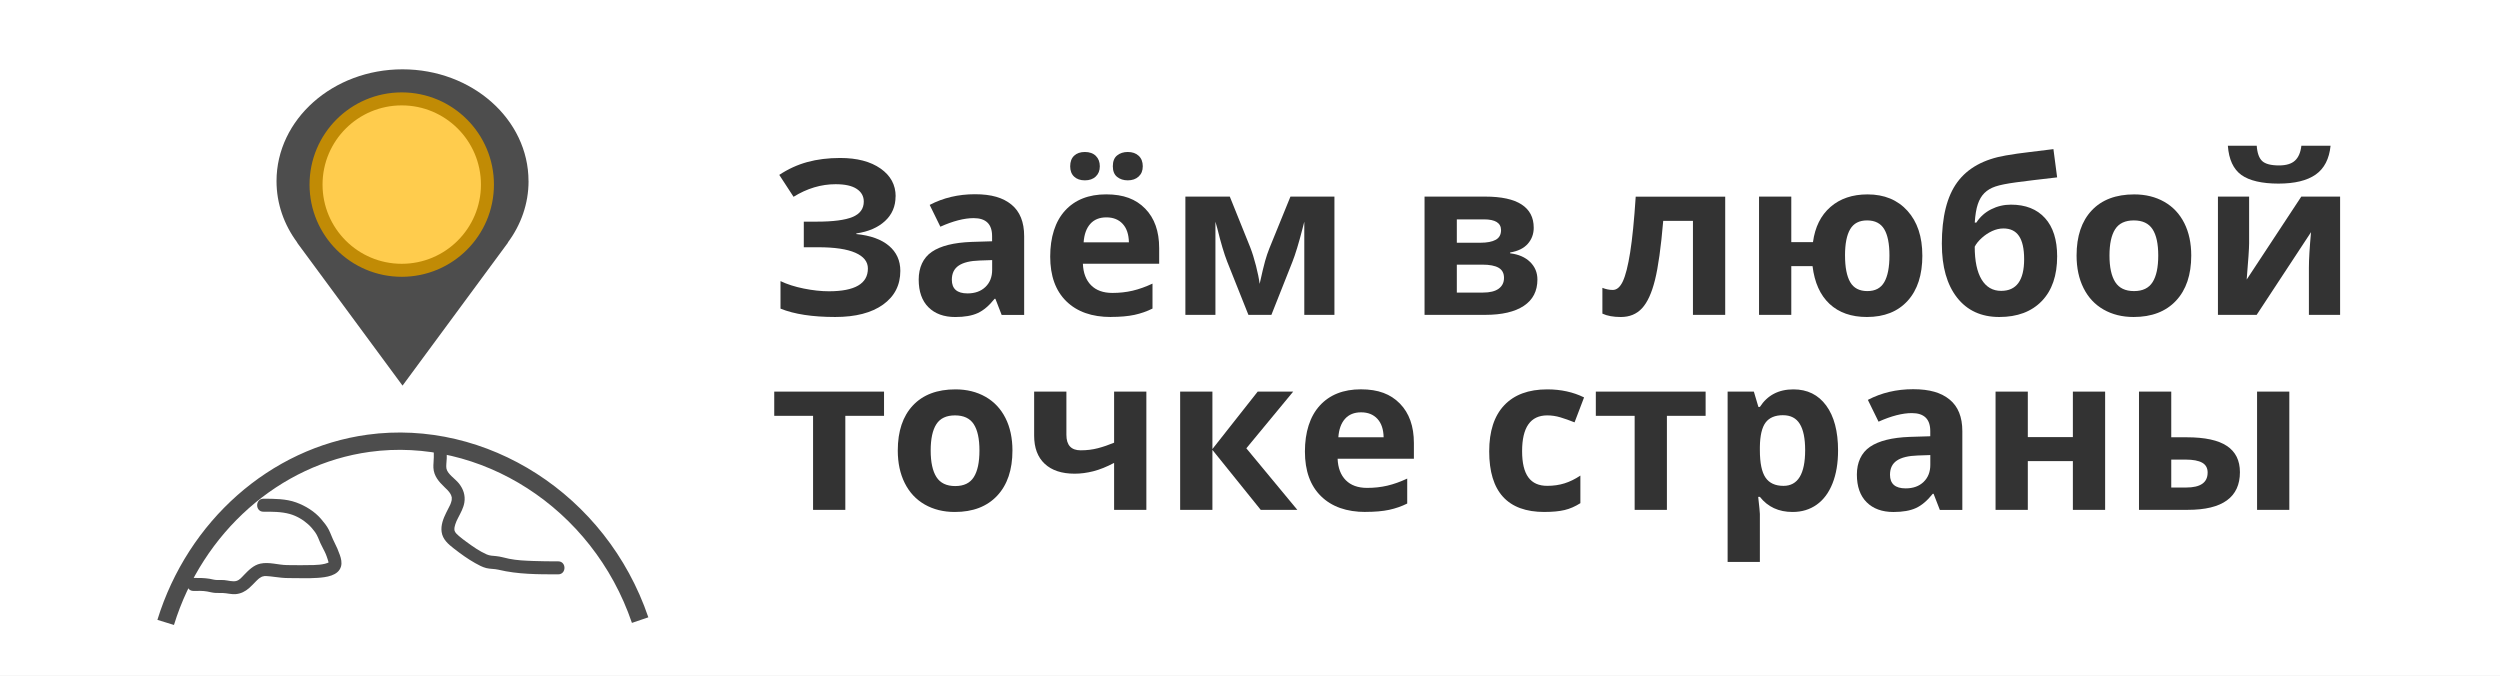 <svg width="1154" height="312" viewBox="0 0 1154 312" fill="none" xmlns="http://www.w3.org/2000/svg">
<rect x="0" y="0" width="1154" height="312" fill="#808080" stroke="none"/>
<g clip-path="url(#clip0_6348_1175)">
<path d="M1154 0H0V312H1154V0Z" fill="white"/>
<path d="M413.391 90.662C413.391 95.252 411.761 99.042 408.511 102.042C405.251 105.042 400.841 106.942 395.281 107.752V108.042C401.821 108.692 406.841 110.502 410.341 113.462C413.841 116.422 415.591 120.282 415.591 125.032C415.591 131.612 412.931 136.802 407.611 140.612C402.291 144.422 394.921 146.322 385.521 146.322C375.041 146.322 366.621 145.032 360.281 142.462V129.762C363.341 131.222 366.931 132.372 371.051 133.202C375.171 134.032 379.021 134.452 382.601 134.452C394.611 134.452 400.621 130.952 400.621 123.952C400.621 120.792 398.691 118.372 394.831 116.672C390.971 114.972 385.271 114.132 377.721 114.132H371.031V102.312H377.041C384.591 102.312 390.091 101.592 393.541 100.162C396.991 98.732 398.721 96.352 398.721 93.032C398.721 90.592 397.641 88.642 395.471 87.202C393.301 85.752 390.061 85.032 385.731 85.032C379.021 85.032 372.551 86.972 366.301 90.842L359.711 80.732C363.781 78.032 368.091 76.052 372.651 74.802C377.211 73.552 382.271 72.922 387.841 72.922C395.621 72.922 401.831 74.552 406.471 77.802C411.111 81.052 413.431 85.342 413.431 90.642L413.391 90.662Z" fill="#333333"/>
<path d="M462.36 145.356L459.48 137.936H459.09C456.58 141.096 454 143.286 451.35 144.506C448.7 145.726 445.24 146.336 440.97 146.336C435.73 146.336 431.6 144.836 428.59 141.846C425.58 138.846 424.07 134.586 424.07 129.056C424.07 123.526 426.1 118.986 430.15 116.236C434.2 113.486 440.31 111.966 448.48 111.666L457.95 111.376V108.986C457.95 103.456 455.12 100.686 449.45 100.686C445.09 100.686 439.96 102.006 434.07 104.646L429.14 94.586C435.42 91.296 442.39 89.656 450.04 89.656C457.69 89.656 462.98 91.246 466.89 94.446C470.8 97.646 472.75 102.486 472.75 108.996V145.376H462.35L462.36 145.356ZM457.97 120.056L452.21 120.256C447.88 120.386 444.66 121.166 442.54 122.596C440.42 124.026 439.37 126.206 439.37 129.136C439.37 133.336 441.78 135.436 446.6 135.436C450.05 135.436 452.81 134.446 454.88 132.456C456.95 130.466 457.98 127.836 457.98 124.546V120.056H457.97Z" fill="#333333"/>
<path d="M512.803 146.326C504.013 146.326 497.143 143.906 492.193 139.046C487.243 134.196 484.773 127.326 484.773 118.436C484.773 109.546 487.063 102.216 491.633 97.216C496.203 92.216 502.533 89.716 510.603 89.716C518.673 89.716 524.323 91.916 528.623 96.306C532.923 100.696 535.073 106.776 535.073 114.516V121.746H499.863C500.023 125.976 501.283 129.286 503.623 131.656C505.963 134.026 509.253 135.216 513.483 135.216C516.773 135.216 519.883 134.876 522.813 134.186C525.743 133.496 528.803 132.416 531.993 130.916V142.436C529.393 143.736 526.603 144.706 523.643 145.346C520.683 145.976 517.063 146.296 512.803 146.296V146.326ZM494.003 76.746C494.003 74.626 494.613 73.006 495.833 71.866C497.053 70.726 498.703 70.156 500.793 70.156C502.883 70.156 504.623 70.756 505.843 71.966C507.063 73.176 507.673 74.766 507.673 76.756C507.673 78.746 507.053 80.276 505.813 81.466C504.573 82.656 502.903 83.246 500.783 83.246C498.663 83.246 497.043 82.676 495.823 81.536C494.603 80.396 493.993 78.806 493.993 76.746H494.003ZM510.703 100.336C507.543 100.336 505.073 101.336 503.283 103.336C501.493 105.336 500.463 108.176 500.203 111.856H521.103C521.033 108.176 520.073 105.336 518.223 103.336C516.373 101.336 513.863 100.336 510.703 100.336ZM513.683 76.746C513.683 74.466 514.343 72.796 515.663 71.746C516.983 70.686 518.613 70.156 520.573 70.156C522.693 70.156 524.373 70.746 525.623 71.916C526.873 73.086 527.503 74.696 527.503 76.746C527.503 78.796 526.873 80.306 525.603 81.486C524.333 82.666 522.653 83.246 520.573 83.246C518.623 83.246 516.983 82.716 515.663 81.656C514.343 80.596 513.683 78.966 513.683 76.746Z" fill="#333333"/>
<path d="M615.982 145.356H602.062V102.336L601.282 105.366C599.522 112.236 597.942 117.426 596.542 120.946L586.872 145.356H576.272L566.462 120.746C565.062 117.166 563.562 112.136 561.972 105.656L561.042 102.336V145.356H547.172V90.766H567.682L577.062 114.056C578.042 116.566 578.942 119.446 579.772 122.696C580.602 125.946 581.162 128.736 581.452 131.046C582.522 126.166 583.362 122.656 583.962 120.526C584.562 118.396 585.222 116.436 585.942 114.646C586.662 112.856 589.902 104.896 595.662 90.766H615.972V145.356H615.982Z" fill="#333333"/>
<path d="M707.97 105.06C707.97 107.99 707.05 110.49 705.21 112.56C703.37 114.63 700.66 115.95 697.08 116.54V116.93C700.95 117.39 704.02 118.71 706.28 120.91C708.54 123.11 709.67 125.82 709.67 129.04C709.67 134.35 707.59 138.39 703.42 141.17C699.25 143.95 693.3 145.34 685.55 145.34H657.57V90.75H685.55C693.04 90.75 698.64 91.96 702.37 94.39C706.1 96.82 707.96 100.37 707.96 105.06H707.97ZM692.88 106.24C692.88 102.92 690.24 101.26 684.97 101.26H672.47V112.05H683.26C686.42 112.05 688.81 111.59 690.44 110.68C692.07 109.77 692.88 108.29 692.88 106.24ZM694.25 128.26C694.25 126.11 693.42 124.56 691.76 123.6C690.1 122.64 687.61 122.16 684.29 122.16H672.47V135.05H684.58C687.74 135.05 690.14 134.46 691.78 133.27C693.42 132.08 694.25 130.41 694.25 128.27V128.26Z" fill="#333333"/>
<path d="M796.354 145.351H781.464V101.941H767.744C766.704 114.151 765.434 123.251 763.934 129.261C762.434 135.271 760.444 139.611 757.954 142.301C755.464 144.991 752.204 146.331 748.164 146.331C744.714 146.331 741.884 145.811 739.664 144.771V132.861C741.254 133.511 742.854 133.841 744.454 133.841C746.314 133.841 747.864 132.511 749.114 129.841C750.364 127.171 751.494 122.721 752.484 116.491C753.474 110.261 754.334 101.691 755.044 90.781H796.354V145.371V145.351Z" fill="#333333"/>
<path d="M887.359 117.954C887.359 126.904 885.099 133.874 880.569 138.854C876.039 143.834 869.779 146.324 861.769 146.324C854.579 146.324 848.819 144.304 844.509 140.274C840.199 136.234 837.579 130.424 836.669 122.844H826.859V145.354H811.969V90.764H826.859V111.764H836.869C837.809 104.794 840.509 99.384 844.949 95.524C849.389 91.664 855.099 89.734 862.059 89.734C869.769 89.734 875.919 92.264 880.489 97.324C885.059 102.384 887.349 109.264 887.349 117.954H887.359ZM851.669 117.954C851.669 123.394 852.469 127.484 854.059 130.234C855.649 132.984 858.289 134.364 861.969 134.364C865.649 134.364 868.189 132.984 869.779 130.234C871.369 127.484 872.169 123.394 872.169 117.954C872.169 112.514 871.359 108.454 869.749 105.774C868.139 103.094 865.509 101.744 861.859 101.744C858.209 101.744 855.639 103.094 854.049 105.794C852.449 108.494 851.659 112.544 851.659 117.954H851.669Z" fill="#333333"/>
<path d="M896.352 112.636C896.352 100.106 898.732 90.586 903.502 84.096C908.272 77.606 915.712 73.496 925.842 71.766C929.392 71.146 932.962 70.636 936.562 70.226C940.162 69.816 943.922 69.356 947.862 68.836L949.572 81.876C941.302 82.816 934.992 83.586 930.652 84.166C926.312 84.746 923.112 85.396 921.062 86.096C919.012 86.796 917.322 87.796 916.012 89.096C914.702 90.396 913.672 92.116 912.962 94.246C912.242 96.376 911.772 99.216 911.542 102.766H912.272C913.992 100.096 916.272 98.046 919.112 96.616C921.952 95.186 924.992 94.466 928.242 94.466C934.982 94.466 940.222 96.526 943.962 100.646C947.702 104.766 949.582 110.666 949.582 118.346C949.582 127.196 947.212 134.076 942.482 138.976C937.742 143.876 931.212 146.326 922.882 146.326C914.552 146.326 908.042 143.336 903.372 137.366C898.702 131.396 896.362 123.146 896.362 112.636H896.352ZM923.742 134.266C930.802 134.266 934.342 129.396 934.342 119.666C934.342 109.936 931.152 105.456 924.772 105.456C923.012 105.456 921.262 105.866 919.522 106.676C917.782 107.486 916.182 108.556 914.732 109.876C913.282 111.196 912.222 112.516 911.532 113.856C911.532 120.466 912.592 125.516 914.702 129.016C916.822 132.516 919.832 134.266 923.732 134.266H923.742Z" fill="#333333"/>
<path d="M1011.48 117.954C1011.48 126.844 1009.14 133.794 1004.45 138.804C999.757 143.814 993.237 146.324 984.867 146.324C979.627 146.324 975.007 145.174 970.997 142.884C966.987 140.594 963.917 137.294 961.767 132.994C959.617 128.694 958.547 123.684 958.547 117.954C958.547 109.034 960.877 102.104 965.527 97.154C970.177 92.204 976.727 89.734 985.157 89.734C990.397 89.734 995.017 90.874 999.027 93.154C1003.04 95.434 1006.11 98.704 1008.26 102.964C1010.41 107.224 1011.48 112.224 1011.48 117.954ZM973.737 117.954C973.737 123.354 974.627 127.444 976.397 130.214C978.167 132.984 981.057 134.364 985.067 134.364C989.077 134.364 991.897 132.984 993.637 130.234C995.377 127.484 996.247 123.394 996.247 117.954C996.247 112.514 995.367 108.494 993.607 105.794C991.847 103.094 988.967 101.744 984.967 101.744C980.967 101.744 978.127 103.084 976.377 105.774C974.627 108.464 973.737 112.524 973.737 117.954Z" fill="#333333"/>
<path d="M1038.19 90.763V112.343C1038.19 114.623 1037.81 120.183 1037.07 129.043L1062.27 90.763H1080.19V145.353H1065.79V123.573C1065.79 119.703 1066.12 114.233 1066.77 107.163L1041.67 145.343H1023.8V90.753H1038.2L1038.19 90.763ZM1075.79 67.273C1075.17 73.363 1072.88 77.793 1068.91 80.583C1064.94 83.363 1059.21 84.753 1051.72 84.753C1044.23 84.753 1038.3 83.423 1034.61 80.753C1030.91 78.083 1028.84 73.593 1028.38 67.273H1041.71C1041.94 70.623 1042.78 72.983 1044.22 74.333C1045.67 75.683 1048.26 76.363 1052.01 76.363C1055.3 76.363 1057.75 75.623 1059.36 74.143C1060.97 72.663 1061.96 70.373 1062.31 67.283H1075.79V67.273Z" fill="#333333"/>
<path d="M408.071 180.766V191.946H390.201V235.356H375.311V191.946H357.391V180.766H408.071Z" fill="#333333"/>
<path d="M467.344 207.954C467.344 216.844 465.004 223.794 460.314 228.804C455.624 233.814 449.104 236.324 440.734 236.324C435.494 236.324 430.874 235.174 426.864 232.884C422.854 230.594 419.784 227.294 417.634 222.994C415.484 218.694 414.414 213.684 414.414 207.954C414.414 199.034 416.744 192.104 421.394 187.154C426.044 182.204 432.594 179.734 441.024 179.734C446.264 179.734 450.884 180.874 454.894 183.154C458.904 185.434 461.974 188.704 464.124 192.964C466.274 197.224 467.344 202.224 467.344 207.954ZM429.604 207.954C429.604 213.354 430.494 217.444 432.264 220.214C434.034 222.984 436.924 224.364 440.934 224.364C444.944 224.364 447.764 222.984 449.504 220.234C451.244 217.484 452.114 213.394 452.114 207.954C452.114 202.514 451.234 198.494 449.474 195.794C447.714 193.094 444.834 191.744 440.834 191.744C436.834 191.744 433.994 193.084 432.244 195.774C430.494 198.464 429.604 202.524 429.604 207.954Z" fill="#333333"/>
<path d="M492.249 180.766V200.736C492.249 205.486 494.449 207.866 498.839 207.866C501.699 207.866 504.369 207.536 506.819 206.886C509.279 206.236 511.759 205.386 514.269 204.346V180.766H529.159V235.356H514.269V213.676C510.819 215.496 507.609 216.786 504.649 217.536C501.689 218.286 498.819 218.656 496.059 218.656C490.099 218.656 485.499 217.136 482.239 214.086C478.979 211.046 477.359 206.706 477.359 201.076V180.766H492.249Z" fill="#333333"/>
<path d="M580.528 180.766H596.938L575.308 206.936L598.848 235.356H581.958L559.648 207.666V235.356H544.758V180.766H559.648V207.276L580.548 180.766H580.528Z" fill="#333333"/>
<path d="M630.382 236.321C621.592 236.321 614.722 233.901 609.772 229.041C604.822 224.191 602.352 217.321 602.352 208.431C602.352 199.541 604.642 192.211 609.212 187.211C613.782 182.211 620.112 179.711 628.182 179.711C636.252 179.711 641.902 181.911 646.202 186.301C650.502 190.691 652.652 196.771 652.652 204.511V211.741H617.442C617.602 215.971 618.862 219.281 621.202 221.651C623.542 224.021 626.832 225.211 631.062 225.211C634.352 225.211 637.462 224.871 640.392 224.181C643.322 223.491 646.382 222.411 649.572 220.911V232.431C646.972 233.731 644.182 234.701 641.222 235.341C638.262 235.971 634.642 236.291 630.382 236.291V236.321ZM628.282 190.331C625.122 190.331 622.652 191.331 620.862 193.331C619.072 195.331 618.042 198.171 617.782 201.851H638.682C638.612 198.171 637.652 195.331 635.802 193.331C633.952 191.331 631.442 190.331 628.282 190.331Z" fill="#333333"/>
<path d="M712.904 236.324C695.914 236.324 687.414 226.994 687.414 208.344C687.414 199.064 689.724 191.974 694.344 187.084C698.964 182.184 705.594 179.734 714.214 179.734C720.524 179.734 726.194 180.974 731.204 183.444L726.814 194.964C724.474 194.024 722.284 193.244 720.274 192.644C718.254 192.044 716.234 191.744 714.224 191.744C706.474 191.744 702.604 197.244 702.604 208.244C702.604 219.244 706.474 224.264 714.224 224.264C717.084 224.264 719.744 223.884 722.184 223.114C724.624 222.354 727.064 221.154 729.504 219.524V232.264C727.094 233.794 724.664 234.854 722.204 235.434C719.744 236.024 716.644 236.314 712.904 236.314V236.324Z" fill="#333333"/>
<path d="M787.313 180.766V191.946H769.443V235.356H754.553V191.946H736.633V180.766H787.313Z" fill="#333333"/>
<path d="M827.449 236.324C821.039 236.324 816.009 233.994 812.359 229.344H811.579C812.099 233.904 812.359 236.534 812.359 237.254V259.374H797.469V180.764H809.579L811.679 187.844H812.359C815.839 182.444 820.999 179.734 827.839 179.734C834.289 179.734 839.329 182.224 842.979 187.204C846.629 192.184 848.449 199.104 848.449 207.954C848.449 213.784 847.599 218.844 845.889 223.144C844.179 227.444 841.749 230.714 838.589 232.954C835.429 235.204 831.719 236.324 827.459 236.324H827.449ZM823.059 191.654C819.379 191.654 816.699 192.784 814.999 195.044C813.309 197.304 812.429 201.044 812.359 206.254V207.864C812.359 213.724 813.229 217.924 814.969 220.464C816.709 223.004 819.469 224.274 823.249 224.274C829.919 224.274 833.259 218.774 833.259 207.774C833.259 202.404 832.439 198.374 830.789 195.694C829.149 193.004 826.569 191.664 823.049 191.664L823.059 191.654Z" fill="#333333"/>
<path d="M895.423 235.356L892.543 227.936H892.153C889.643 231.096 887.063 233.286 884.413 234.506C881.763 235.726 878.303 236.336 874.033 236.336C868.793 236.336 864.663 234.836 861.653 231.846C858.643 228.846 857.133 224.586 857.133 219.056C857.133 213.526 859.163 208.986 863.213 206.236C867.263 203.486 873.373 201.966 881.543 201.666L891.013 201.376V198.986C891.013 193.456 888.183 190.686 882.513 190.686C878.153 190.686 873.023 192.006 867.133 194.646L862.203 184.586C868.483 181.296 875.453 179.656 883.103 179.656C890.753 179.656 896.043 181.246 899.953 184.446C903.863 187.646 905.813 192.486 905.813 198.996V235.376H895.413L895.423 235.356ZM891.023 210.056L885.263 210.256C880.933 210.386 877.713 211.166 875.593 212.596C873.473 214.026 872.423 216.206 872.423 219.136C872.423 223.336 874.833 225.436 879.653 225.436C883.103 225.436 885.863 224.446 887.933 222.456C890.003 220.466 891.033 217.836 891.033 214.546V210.056H891.023Z" fill="#333333"/>
<path d="M936.038 180.766V201.766H956.838V180.766H971.728V235.356H956.838V212.846H936.038V235.356H921.148V180.766H936.038Z" fill="#333333"/>
<path d="M1002.25 201.85H1009.43C1017.76 201.85 1023.93 203.18 1027.94 205.85C1031.95 208.52 1033.95 212.56 1033.95 217.96C1033.95 223.72 1031.95 228.06 1027.94 230.97C1023.94 233.88 1017.95 235.34 1009.97 235.34H987.359V180.75H1002.25V201.84V201.85ZM1019.05 218.16C1019.05 216.04 1018.2 214.51 1016.51 213.57C1014.82 212.63 1012.29 212.15 1008.94 212.15H1002.25V225.04H1009.13C1015.74 225.04 1019.04 222.75 1019.04 218.16H1019.05ZM1056.75 235.35H1041.86V180.76H1056.75V235.35Z" fill="#333333"/>
<path d="M76.477 287.302C90.147 243.042 126.907 210.542 170.127 204.622C222.937 197.392 276.677 231.022 295.487 286.242" stroke="#4D4D4D" stroke-width="8" stroke-miterlimit="10"/>
<path d="M243.961 83.61C243.961 55.11 217.921 32 185.801 32C153.681 32 127.641 55.11 127.641 83.61C127.641 94.09 131.171 103.83 137.221 111.97H137.121L185.811 178L234.501 111.97H234.401C240.451 103.83 243.981 94.09 243.981 83.61H243.961Z" fill="#4D4D4D"/>
<path d="M185.443 124.768C207.291 124.768 225.003 107.057 225.003 85.208C225.003 63.36 207.291 45.648 185.443 45.648C163.594 45.648 145.883 63.36 145.883 85.208C145.883 107.057 163.594 124.768 185.443 124.768Z" fill="#FFCC4D" stroke="#C18B05" stroke-width="6" stroke-miterlimit="10"/>
<path d="M200.242 205.138C200.242 207.118 200.242 209.088 200.242 211.068C200.242 212.688 199.982 214.298 200.062 215.918C200.262 219.718 202.552 222.338 205.182 224.858C206.202 225.838 207.262 226.798 207.962 228.048C208.302 228.658 208.252 228.658 208.482 229.418C208.632 229.928 208.542 229.258 208.532 229.768C208.532 230.098 208.532 230.418 208.512 230.748C208.492 231.108 208.512 230.697 208.532 230.647C208.502 230.787 208.482 230.928 208.452 231.058C208.382 231.338 208.312 231.608 208.232 231.878C208.152 232.148 208.042 232.428 207.942 232.698C207.822 233.018 207.942 232.718 207.962 232.658C207.882 232.838 207.802 233.018 207.712 233.198C207.172 234.368 206.542 235.487 205.972 236.647C204.622 239.377 203.422 242.427 203.852 245.537C204.332 248.987 206.902 251.178 209.492 253.188C212.632 255.628 215.852 257.968 219.322 259.918C220.912 260.818 222.662 261.768 224.442 262.218C226.222 262.668 228.222 262.538 230.072 262.978C239.082 265.148 248.442 265.118 257.662 265.118C261.522 265.118 261.532 259.118 257.662 259.118C253.792 259.118 249.972 259.098 246.132 258.948C242.292 258.798 238.622 258.667 234.982 257.927C233.002 257.527 231.022 256.878 229.002 256.698C227.422 256.558 226.052 256.537 224.612 255.897C221.322 254.438 218.252 252.278 215.362 250.158C214.152 249.278 212.942 248.377 211.812 247.397C211.372 247.028 210.952 246.638 210.562 246.208C210.272 245.888 209.942 245.358 209.832 244.988C209.722 244.618 209.712 244.048 209.802 243.397C209.722 243.938 209.922 242.917 209.922 242.927C209.992 242.617 210.082 242.307 210.172 242.007C210.542 240.827 210.852 240.228 211.502 238.958C212.642 236.728 213.952 234.448 214.352 231.938C214.872 228.648 213.882 225.718 211.822 223.138C210.072 220.938 206.522 218.818 206.062 216.208C205.842 214.968 206.182 213.078 206.212 211.618C206.272 209.458 206.212 207.278 206.212 205.118C206.212 201.258 200.212 201.248 200.212 205.118L200.242 205.138Z" fill="#4D4D4D"/>
<path d="M121.599 236.201C125.629 236.201 129.839 236.171 133.749 237.251C136.879 238.121 139.909 239.901 142.319 242.091C143.489 243.151 144.529 244.371 145.449 245.651C146.579 247.231 147.109 248.951 147.889 250.701C148.669 252.451 149.629 253.991 150.359 255.701C150.669 256.411 150.909 257.171 151.159 257.901C151.279 258.251 151.399 258.611 151.499 258.971C151.539 259.121 151.569 259.271 151.609 259.411C151.639 259.591 151.649 259.611 151.629 259.451C151.609 259.251 151.619 259.301 151.639 259.621C151.609 259.581 151.759 260.171 151.669 259.761C151.619 259.511 151.699 259.731 151.629 259.881C151.639 259.851 151.839 259.411 151.889 259.481C151.919 259.531 151.529 259.731 151.739 259.641C151.459 259.761 150.579 260.091 149.959 260.241C148.289 260.651 146.609 260.761 144.869 260.821C140.759 260.941 136.609 260.891 132.489 260.841C128.369 260.791 124.209 259.291 120.179 260.171C117.049 260.851 114.779 263.181 112.639 265.391C111.479 266.591 110.639 267.681 109.199 268.141C107.529 268.671 105.239 267.911 103.439 267.761C102.289 267.671 101.129 267.761 99.979 267.721C98.829 267.681 97.869 267.351 96.789 267.171C94.299 266.761 91.809 266.771 89.289 266.771C85.429 266.771 85.419 272.781 89.289 272.771C91.379 272.771 93.559 272.641 95.629 273.031C96.859 273.261 98.039 273.591 99.299 273.681C100.449 273.771 101.609 273.681 102.759 273.721C104.809 273.791 106.809 274.431 108.869 274.241C111.259 274.021 113.159 273.021 114.969 271.481C116.159 270.461 117.189 269.281 118.299 268.181C118.589 267.891 118.879 267.611 119.189 267.341C119.299 267.241 119.419 267.141 119.529 267.051C119.919 266.731 119.229 267.261 119.629 266.971C119.909 266.771 120.209 266.581 120.509 266.411C120.679 266.311 120.859 266.221 121.039 266.141C120.739 266.271 121.029 266.161 121.169 266.121C122.069 265.851 122.159 265.871 123.209 265.931C124.339 265.991 125.469 266.131 126.589 266.281C128.869 266.581 131.129 266.861 133.439 266.841C137.829 266.821 142.269 267.051 146.659 266.741C150.429 266.471 156.179 265.841 157.409 261.481C157.909 259.711 157.459 257.851 156.869 256.171C156.169 254.161 155.339 252.231 154.359 250.341C153.379 248.451 152.739 246.481 151.809 244.601C150.879 242.721 149.509 241.101 148.179 239.531C145.219 236.061 140.979 233.481 136.729 231.931C131.989 230.201 126.579 230.221 121.599 230.211C117.739 230.211 117.729 236.211 121.599 236.211V236.201Z" fill="#4D4D4D"/>
</g>
<defs>
<clipPath id="clip0_6348_1175">
<rect width="1154" height="312" fill="white"/>
</clipPath>
</defs>
</svg>
